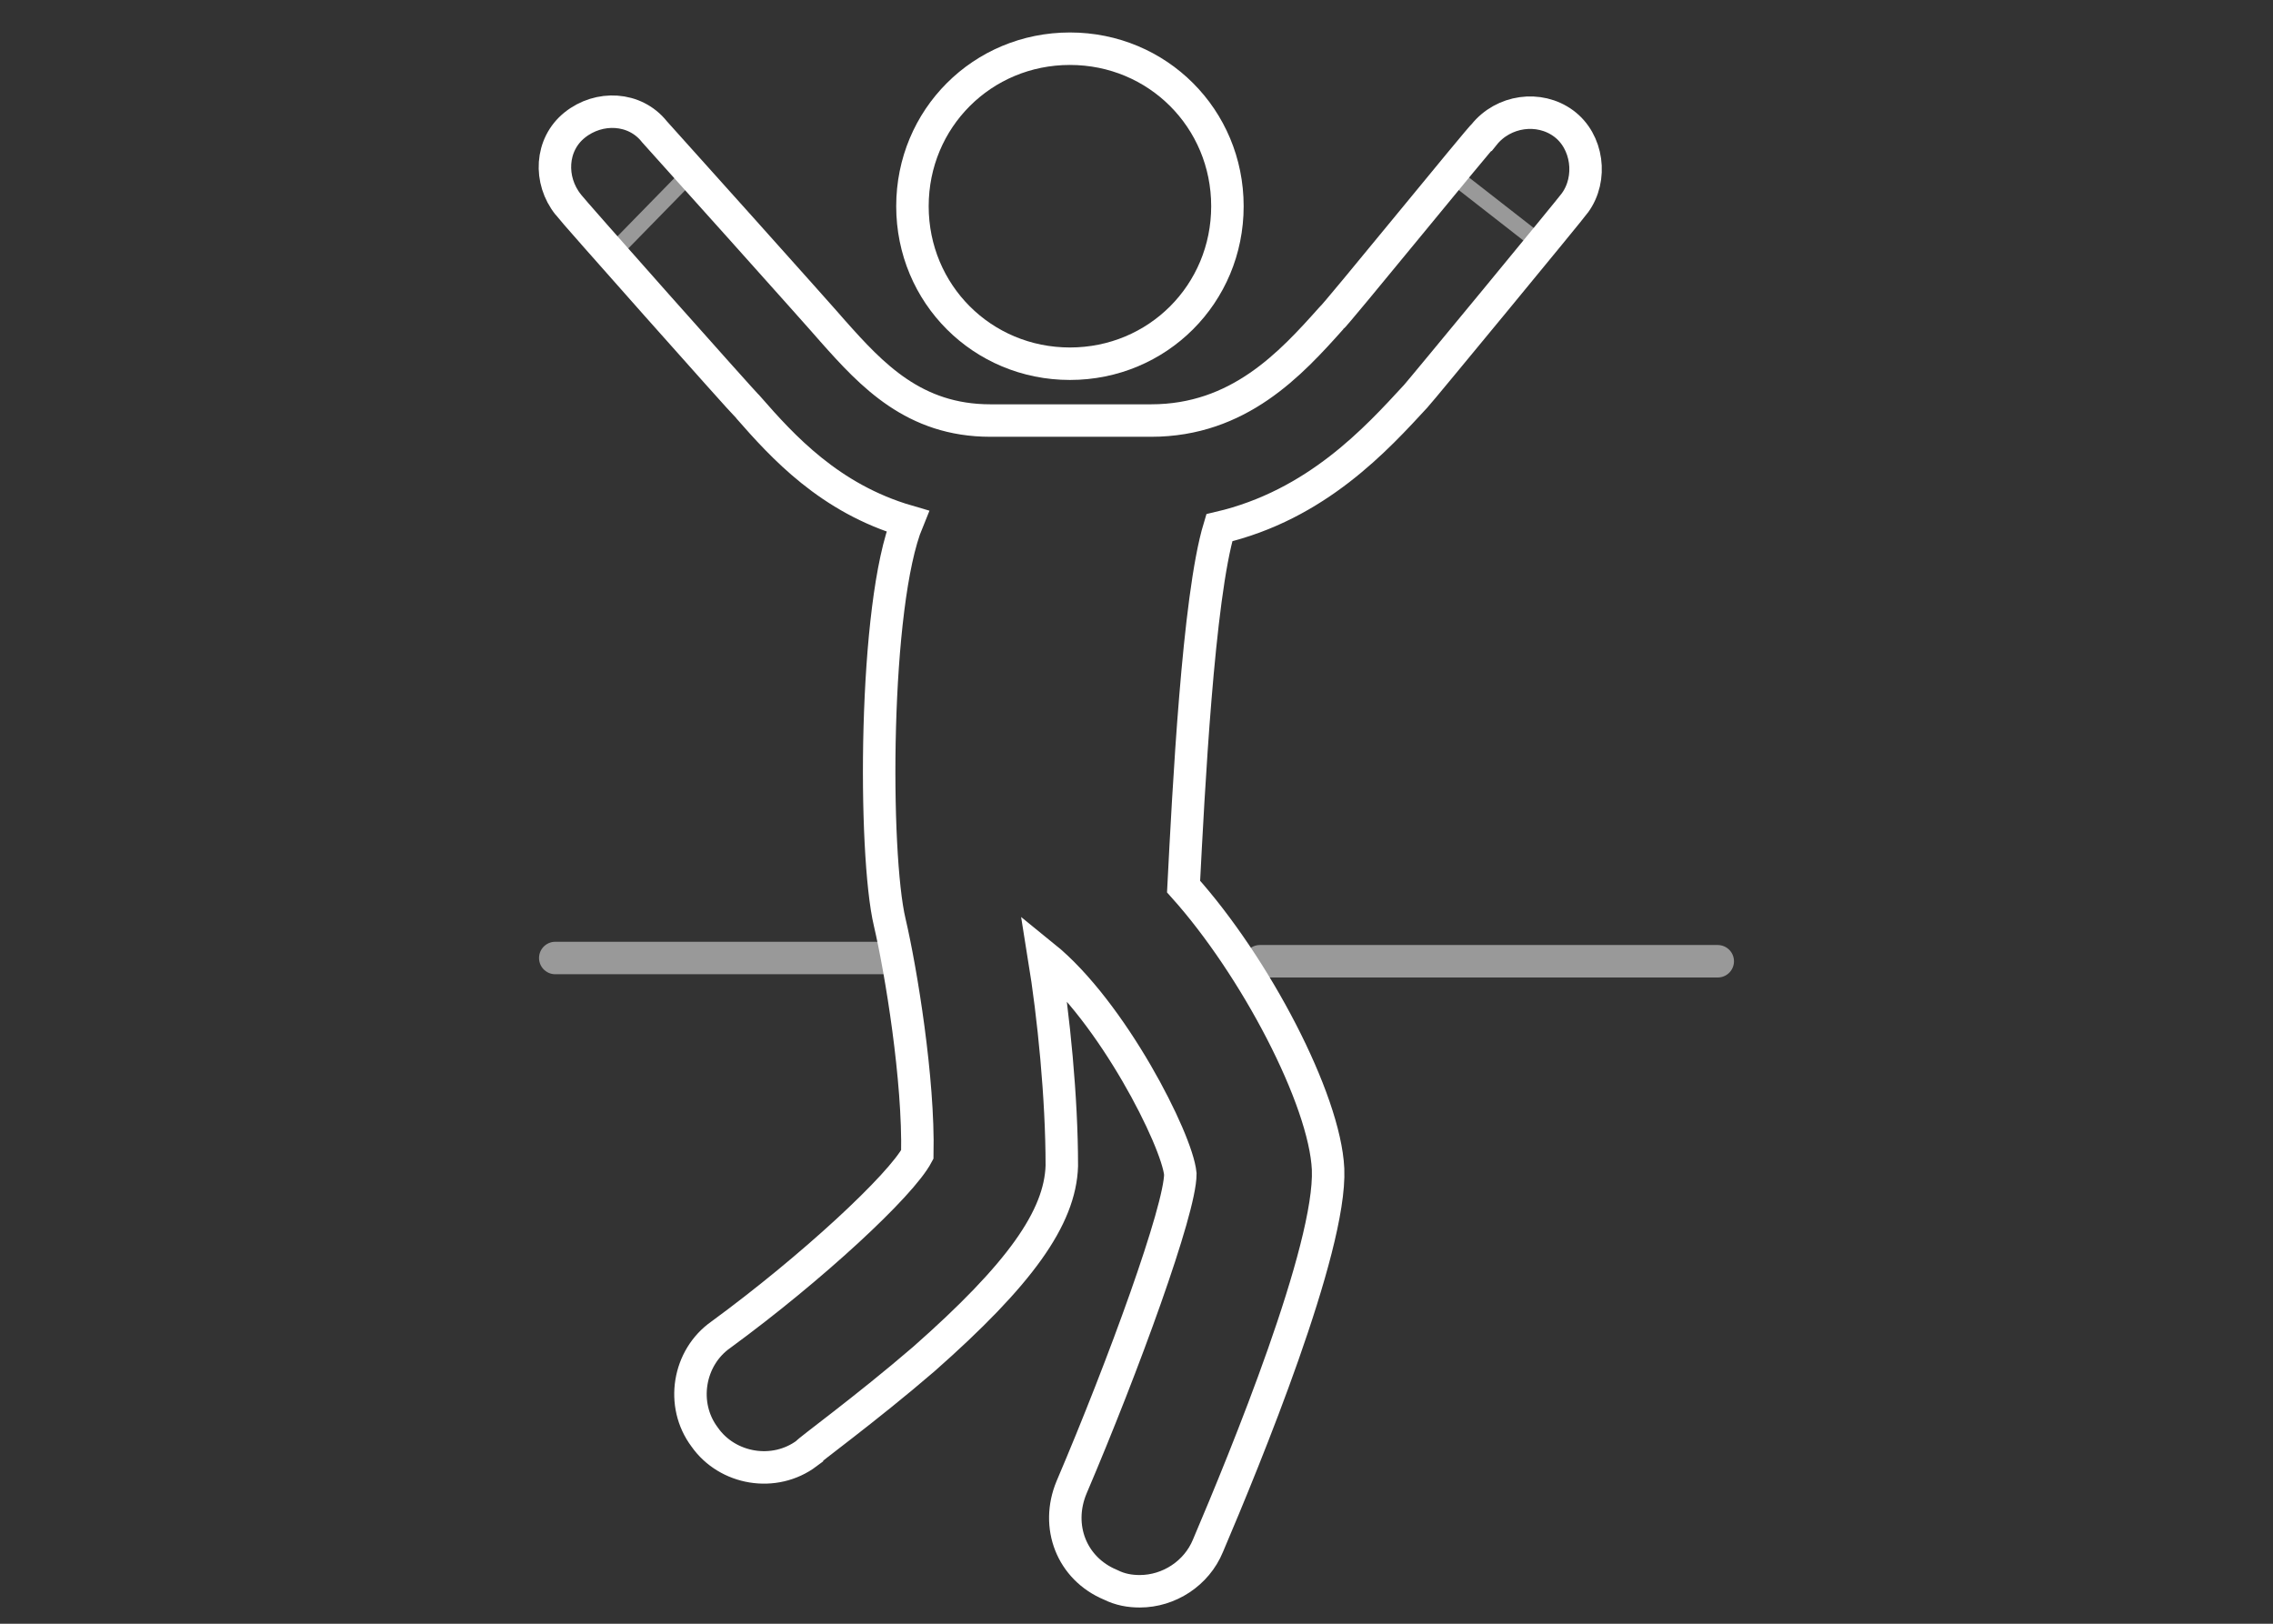<?xml version="1.0" encoding="UTF-8"?>
<svg id="Ebene_1" xmlns="http://www.w3.org/2000/svg" version="1.1" viewBox="0 0 140 100">
  <rect x="0" y="0" width="140" height="100" fill="#333333" stroke="none"/>
  <!-- Generator: Adobe Illustrator 29.1.0, SVG Export Plug-In . SVG Version: 2.1.0 Build 142)  -->
  <g id="IconBig_x2F_16">
    <g id="Group-17">
      <g id="Group-16">
        <path id="Stroke-2" d="M64.3,59c.1.1.1,0,0,0,.1,0,.1.1,0,0Z" fill="none" stroke="#fff" stroke-linecap="round" stroke-width="2"/>
        <path id="Stroke-4" d="M46.1,25.1c2.1,2.4,5,5.6,9.8,7-2.1,5.1-2.1,20.5-1.1,24.7.7,3,1.8,9.7,1.7,14.3-1,1.9-6.5,7-12.1,11.1-2,1.4-2.5,4.3-1,6.3,1.4,2,4.3,2.5,6.3,1,0-.1,3.6-2.7,7.2-5.8,5.9-5.2,8.4-8.7,8.5-11.9,0-4.2-.5-9.2-1.1-12.9,4.2,3.4,8.2,11.3,8.4,13.4,0,2.2-3.5,11.8-6.7,19.3-1,2.4,0,5,2.4,6,.6.3,1.2.4,1.8.4,1.8,0,3.5-1.1,4.2-2.8,2.3-5.4,7.6-18.3,7.4-23.2-.2-4.3-4.5-12.5-8.9-17.4.3-5.8.9-17.8,2.2-22.1,6-1.4,9.7-5.5,12.1-8.1.2-.2,9.6-11.6,9.8-11.9,1.1-1.5.8-3.8-.7-4.9-1.5-1.1-3.7-.8-4.9.7-.1,0-9.2,11.2-9.4,11.3-2.5,2.8-5.7,6.3-11.1,6.3h-9.9c-4.7,0-7.3-2.8-9.7-5.5-.5-.6-10.9-12.2-11-12.3-1.2-1.5-3.4-1.6-4.9-.4-1.5,1.2-1.6,3.4-.4,4.9.2.3,10.6,12,11.1,12.5h0Z" fill="none" stroke="#fff" stroke-linecap="round" stroke-width="2"/>
        <path id="Stroke-6" d="M56.2,12.7c0-5.4,4.3-9.7,9.7-9.7s9.7,4.3,9.7,9.7-4.3,9.7-9.7,9.7-9.7-4.3-9.7-9.7" fill="none" stroke="#fff" stroke-linecap="round" stroke-width="2"/>
        <path id="Stroke-8" d="M34.2,59h20.6" fill="none" isolation="isolate" opacity=".5" stroke="#fff" stroke-linecap="round" stroke-width="2"/>
        <path id="Stroke-10" d="M77.6,59.2h28.2" fill="none" isolation="isolate" opacity=".5" stroke="#fff" stroke-linecap="round" stroke-width="2"/>
        <path id="Stroke-12" d="M94.5,14.7l-5-3.9" fill="none" isolation="isolate" opacity=".5" stroke="#fff" stroke-linecap="round"/>
        <path id="Stroke-14" d="M38,15.3l4.4-4.5" fill="none" isolation="isolate" opacity=".5" stroke="#fff" stroke-linecap="round"/>
      </g>
    </g>
  </g>
</svg>